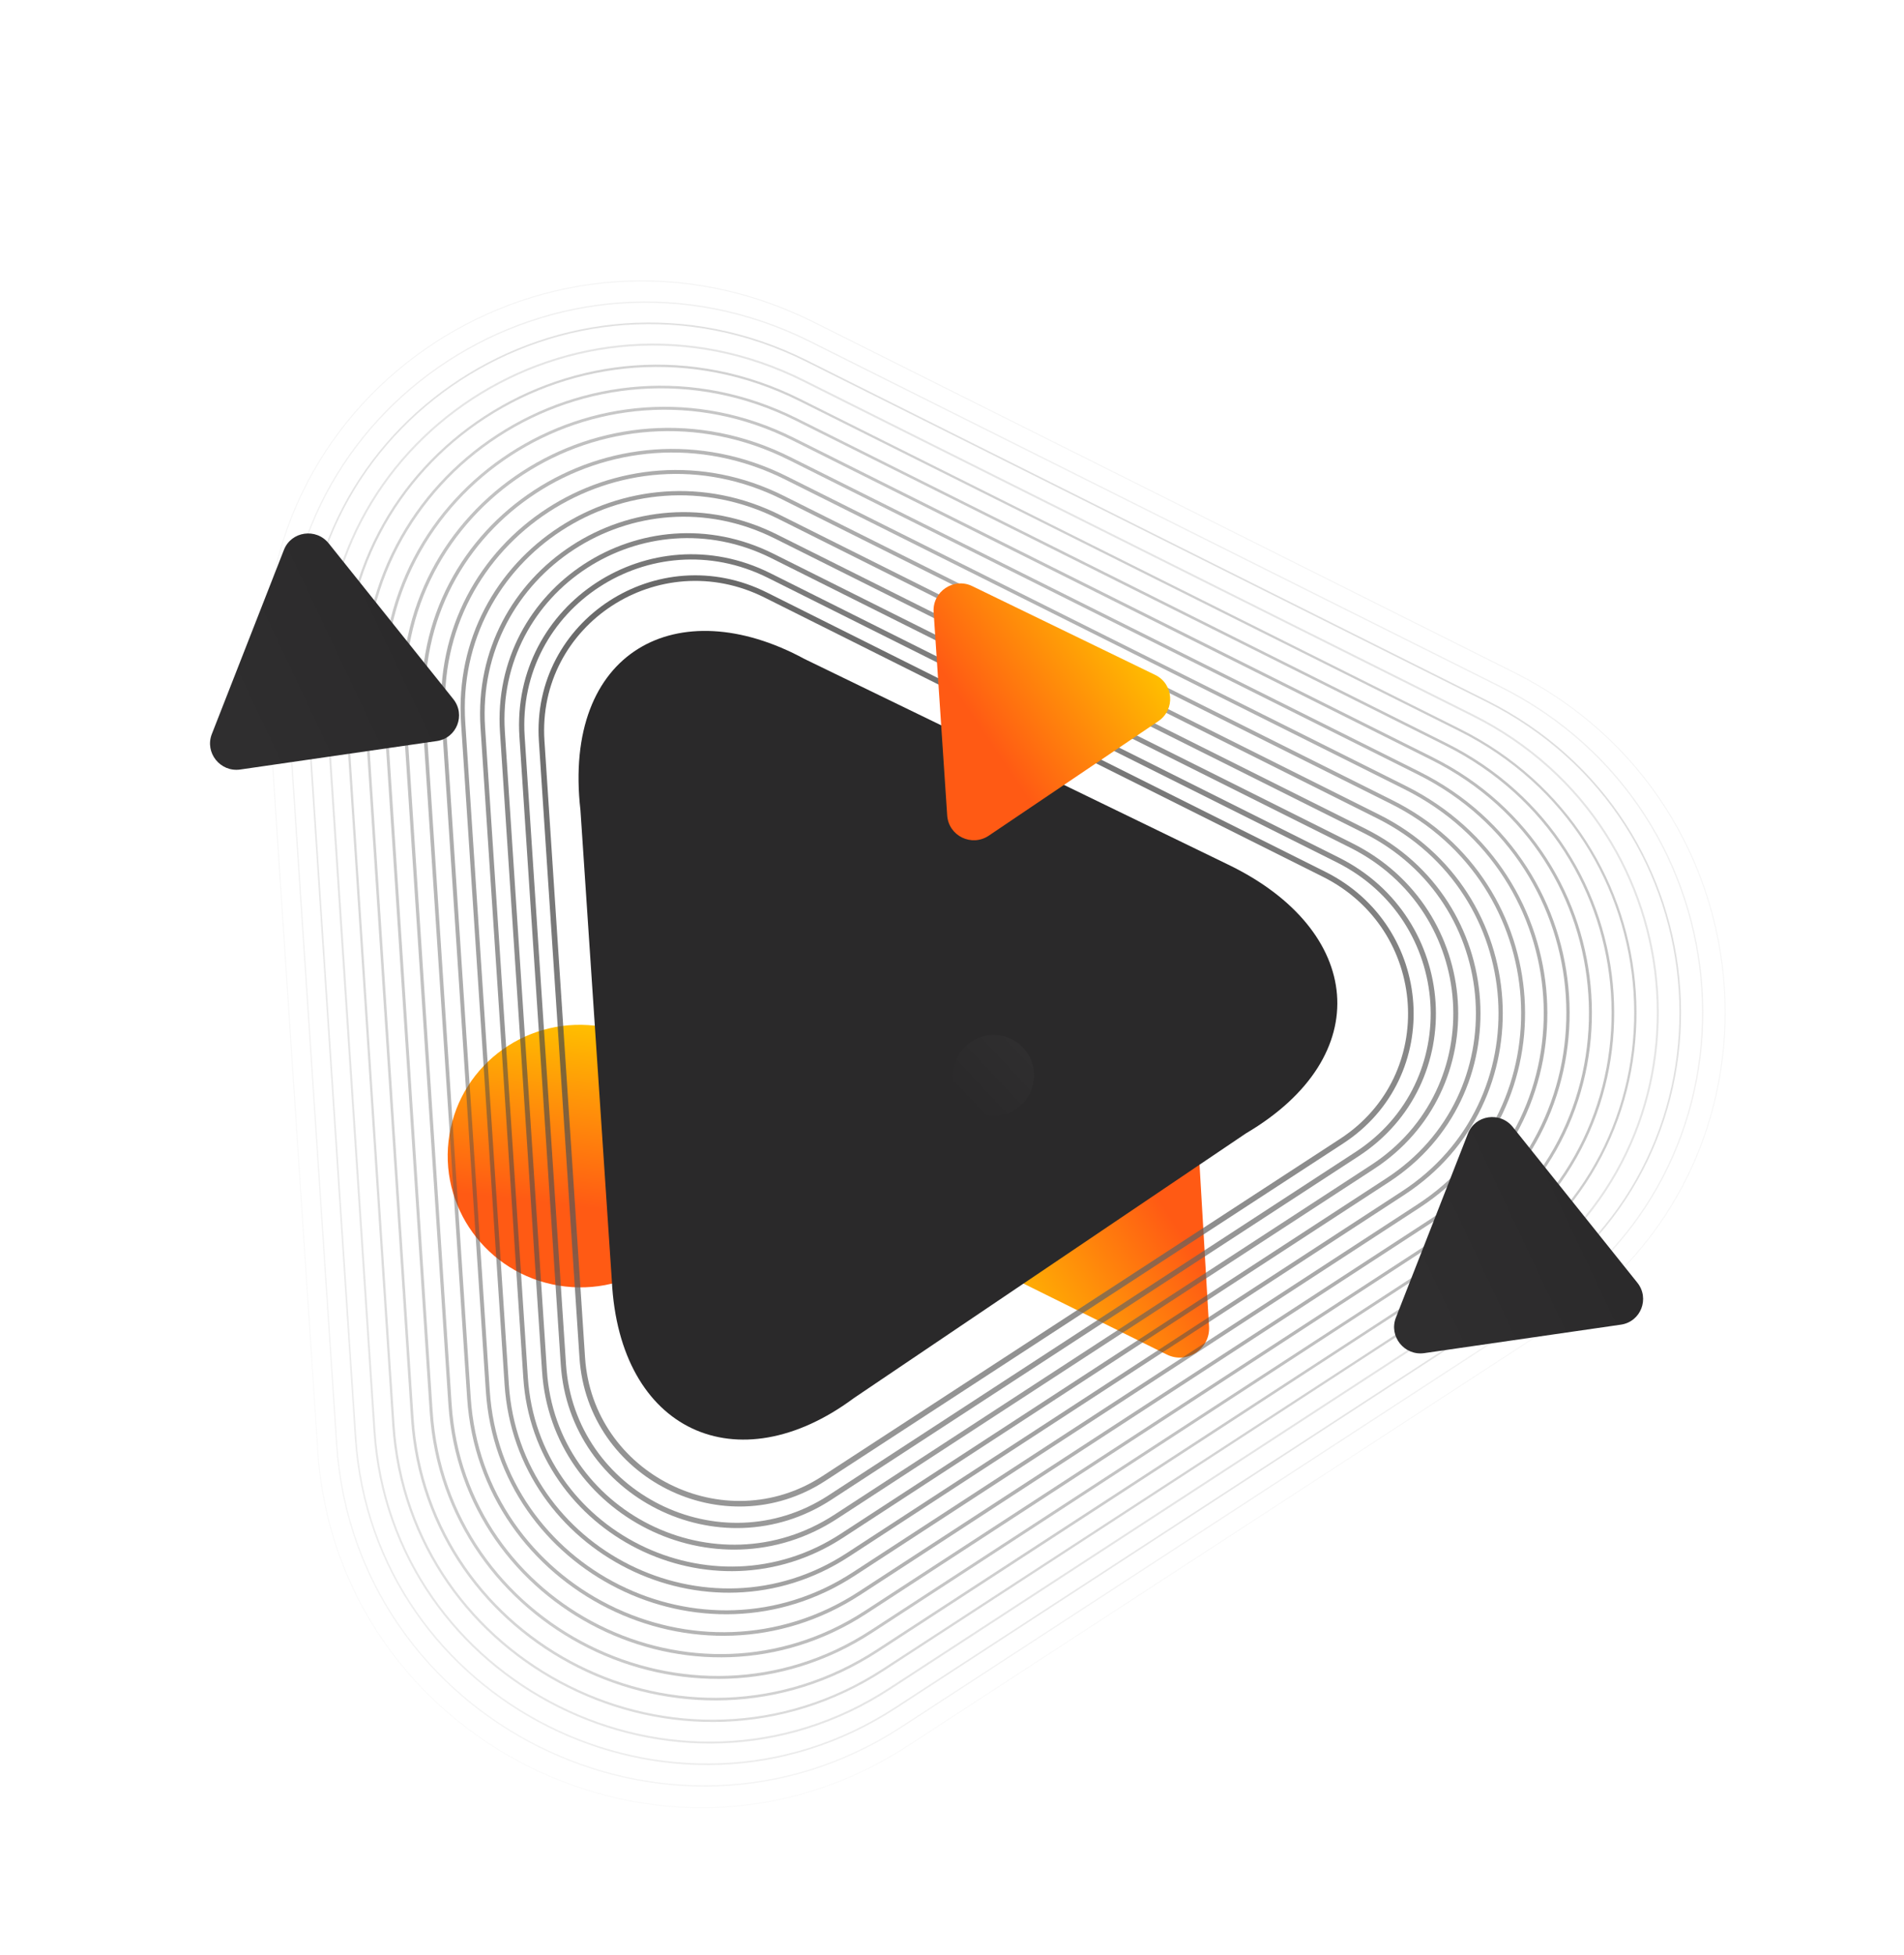 <?xml version="1.0" encoding="UTF-8"?> <svg xmlns="http://www.w3.org/2000/svg" width="757" height="777" viewBox="0 0 757 777" fill="none"> <g filter="url(#filter0_d_663_13)"> <path d="M460.93 536.351L382.164 497.38C374.185 493.434 373.533 482.317 380.987 477.369L454.588 428.517C462.042 423.569 472.014 428.502 472.534 437.398L477.698 525.221C478.227 534.112 468.909 540.297 460.93 536.351Z" fill="url(#paint0_linear_663_13)"></path> </g> <g filter="url(#filter1_d_663_13)"> <path d="M181.34 451.457C178.049 480.07 198.805 505.971 227.686 509.292C256.566 512.613 282.659 492.099 285.95 463.486C289.24 434.873 268.484 408.972 239.603 405.651C210.723 402.33 184.63 422.844 181.34 451.457Z" fill="url(#paint1_linear_663_13)"></path> </g> <path opacity="0.714" d="M327.565 587.594L533.431 453.519C573.025 427.733 569.145 368.818 526.449 347.473L304.446 236.484C261.749 215.138 212.258 247.37 215.362 294.502L231.497 539.566C234.601 586.698 287.972 613.38 327.565 587.594Z" stroke="url(#paint2_linear_663_13)" stroke-width="2.214" stroke-miterlimit="10"></path> <path opacity="0.667" d="M329.94 595.19L539.528 458.692C583.195 430.253 578.916 365.276 531.827 341.733L305.811 228.738C258.721 205.196 204.137 240.745 207.56 292.726L223.988 542.22C227.41 594.201 286.272 623.63 329.94 595.19Z" stroke="url(#paint3_linear_663_13)" stroke-width="2.083" stroke-miterlimit="10"></path> <path opacity="0.619" d="M332.314 602.786L545.623 463.863C593.365 432.771 588.687 361.732 537.204 335.993L307.176 220.991C255.693 195.253 196.017 234.118 199.758 290.949L216.477 544.873C220.218 601.704 284.573 633.878 332.314 602.786Z" stroke="url(#paint4_linear_663_13)" stroke-width="1.952" stroke-miterlimit="10"></path> <path opacity="0.571" d="M334.687 610.381L551.718 469.035C603.533 435.29 598.457 358.188 542.58 330.253L308.539 213.245C252.663 185.31 187.894 227.492 191.955 289.172L208.966 547.526C213.027 609.208 282.872 644.127 334.687 610.381Z" stroke="url(#paint5_linear_663_13)" stroke-width="1.821" stroke-miterlimit="10"></path> <path opacity="0.524" d="M337.063 617.977L557.815 474.208C613.704 437.809 608.228 354.645 547.958 324.514L309.904 205.498C249.634 175.367 179.773 220.865 184.153 287.396L201.456 550.18C205.836 616.711 281.174 654.376 337.063 617.977Z" stroke="url(#paint6_linear_663_13)" stroke-width="1.69" stroke-miterlimit="10"></path> <path opacity="0.476" d="M339.437 625.573L563.911 479.38C623.874 440.328 617.999 351.102 553.337 318.775L311.269 197.754C246.605 165.425 171.652 214.241 176.352 285.62L193.946 552.835C198.645 624.215 279.474 664.625 339.437 625.573Z" stroke="url(#paint7_linear_663_13)" stroke-width="1.56" stroke-miterlimit="10"></path> <path opacity="0.429" d="M341.81 633.169L570.006 484.551C634.043 442.846 627.769 347.559 558.712 313.035L312.631 190.007C243.574 155.483 163.528 207.614 168.548 283.844L186.433 555.488C191.453 631.718 277.773 674.873 341.81 633.169Z" stroke="url(#paint8_linear_663_13)" stroke-width="1.429" stroke-miterlimit="10"></path> <path opacity="0.381" d="M344.184 640.764L576.1 489.723C644.211 445.364 637.538 344.015 564.089 307.294L313.994 182.26C240.545 145.539 155.406 200.987 160.744 282.067L178.922 558.142C184.261 639.221 276.073 685.122 344.184 640.764Z" stroke="url(#paint9_linear_663_13)" stroke-width="1.298" stroke-miterlimit="10"></path> <path opacity="0.333" d="M346.557 648.359L582.196 494.895C654.381 447.883 647.308 340.472 569.466 301.555L315.357 174.514C237.515 135.597 147.284 194.362 152.942 280.291L171.411 560.796C177.069 646.725 274.372 695.371 346.557 648.359Z" stroke="url(#paint10_linear_663_13)" stroke-width="1.167" stroke-miterlimit="10"></path> <path opacity="0.286" d="M348.932 655.955L588.292 500.066C664.55 450.401 657.079 336.928 574.843 295.814L316.722 166.767C234.486 125.654 139.162 187.736 145.139 278.514L163.901 563.45C169.878 654.228 272.673 705.62 348.932 655.955Z" stroke="url(#paint11_linear_663_13)" stroke-width="1.036" stroke-miterlimit="10"></path> <path opacity="0.238" d="M351.305 663.55L594.387 505.238C674.72 452.92 666.85 333.385 580.221 290.075L318.085 159.022C231.456 115.712 131.041 181.11 137.337 276.738L156.39 566.104C162.687 661.732 270.973 715.869 351.305 663.55Z" stroke="url(#paint12_linear_663_13)" stroke-width="0.905" stroke-miterlimit="10"></path> <path opacity="0.191" d="M353.68 671.147L600.483 510.411C684.89 455.439 676.62 329.843 585.598 284.336L319.45 151.276C228.428 105.77 122.92 174.484 129.536 274.961L148.88 568.758C155.496 669.235 269.273 726.118 353.68 671.147Z" stroke="url(#paint13_linear_663_13)" stroke-width="0.774" stroke-miterlimit="10"></path> <path opacity="0.143" d="M356.054 678.743L606.58 515.583C695.059 457.958 686.391 326.299 590.975 278.597L320.814 143.53C225.399 95.827 114.798 167.859 121.734 273.186L141.37 571.412C148.305 676.739 267.574 736.368 356.054 678.743Z" stroke="url(#paint14_linear_663_13)" stroke-width="0.643" stroke-miterlimit="10"></path> <path opacity="0.095" d="M358.428 686.337L612.676 520.753C705.23 460.476 696.161 322.755 596.353 272.855L322.177 135.782C222.369 85.883 106.676 161.231 113.931 271.408L133.859 574.065C141.113 684.241 265.874 746.614 358.428 686.337Z" stroke="url(#paint15_linear_663_13)" stroke-width="0.512" stroke-miterlimit="10"></path> <path opacity="0.048" d="M360.803 693.933L618.771 525.926C715.4 462.994 705.932 319.212 601.73 267.116L323.542 128.036C219.34 75.941 98.555 154.605 106.129 269.631L126.348 576.718C133.922 691.745 264.175 756.864 360.803 693.933Z" stroke="url(#paint16_linear_663_13)" stroke-width="0.381" stroke-miterlimit="10"></path> <g filter="url(#filter2_dd_663_13)"> <path d="M491.262 343.607L322.876 261.905C272.502 234.614 226.505 258.41 233.781 322.039L246.252 508.975C249.205 568.998 296.295 589.963 342.472 555.663L498.386 450.429C550.493 419.737 545.128 369.594 491.262 343.607Z" fill="url(#paint17_linear_663_13)"></path> </g> <g filter="url(#filter3_d_663_13)"> <path d="M383.544 230.942L456.287 266.237C463.656 269.811 464.337 280.034 457.516 284.638L390.16 330.099C383.339 334.703 374.13 330.236 373.586 322.056L368.199 241.299C367.647 233.124 376.175 227.368 383.544 230.942Z" fill="url(#paint18_linear_663_13)"></path> </g> <g filter="url(#filter4_dd_663_13)"> <path d="M176.684 294.515L98.506 305.835C90.587 306.978 84.32 299.149 87.223 291.735L115.883 218.543C118.786 211.129 128.685 209.7 133.697 215.963L183.215 277.835C188.231 284.105 184.603 293.372 176.684 294.515Z" fill="url(#paint19_linear_663_13)"></path> </g> <g filter="url(#filter5_dd_663_13)"> <path d="M647.444 526.461L569.266 537.781C561.347 538.924 555.08 531.095 557.983 523.681L586.643 450.49C589.546 443.076 599.445 441.647 604.458 447.91L653.975 509.781C658.991 516.052 655.363 525.318 647.444 526.461Z" fill="url(#paint20_linear_663_13)"></path> </g> <g filter="url(#filter6_dd_663_13)"> <path d="M382.075 425.573C381.06 434.397 387.395 442.378 396.219 443.392C405.044 444.407 413.025 438.073 414.039 429.248C415.054 420.423 408.72 412.443 399.895 411.428C391.07 410.414 383.09 416.748 382.075 425.573Z" fill="url(#paint21_linear_663_13)"></path> </g> <defs> <filter id="filter0_d_663_13" x="373.768" y="423.553" width="111.952" height="121.012" filterUnits="userSpaceOnUse" color-interpolation-filters="sRGB"> <feFlood flood-opacity="0" result="BackgroundImageFix"></feFlood> <feColorMatrix in="SourceAlpha" type="matrix" values="0 0 0 0 0 0 0 0 0 0 0 0 0 0 0 0 0 0 127 0" result="hardAlpha"></feColorMatrix> <feOffset dx="3" dy="2"></feOffset> <feGaussianBlur stdDeviation="2.5"></feGaussianBlur> <feComposite in2="hardAlpha" operator="out"></feComposite> <feColorMatrix type="matrix" values="0 0 0 0 0 0 0 0 0 0 0 0 0 0 0 0 0 0 0.35 0"></feColorMatrix> <feBlend mode="normal" in2="BackgroundImageFix" result="effect1_dropShadow_663_13"></feBlend> <feBlend mode="normal" in="SourceGraphic" in2="effect1_dropShadow_663_13" result="shape"></feBlend> </filter> <filter id="filter1_d_663_13" x="175.997" y="405.298" width="110.296" height="108.346" filterUnits="userSpaceOnUse" color-interpolation-filters="sRGB"> <feFlood flood-opacity="0" result="BackgroundImageFix"></feFlood> <feColorMatrix in="SourceAlpha" type="matrix" values="0 0 0 0 0 0 0 0 0 0 0 0 0 0 0 0 0 0 127 0" result="hardAlpha"></feColorMatrix> <feOffset dx="-3" dy="2"></feOffset> <feGaussianBlur stdDeviation="1"></feGaussianBlur> <feComposite in2="hardAlpha" operator="out"></feComposite> <feColorMatrix type="matrix" values="0 0 0 0 0 0 0 0 0 0 0 0 0 0 0 0 0 0 0.35 0"></feColorMatrix> <feBlend mode="normal" in2="BackgroundImageFix" result="effect1_dropShadow_663_13"></feBlend> <feBlend mode="normal" in="SourceGraphic" in2="effect1_dropShadow_663_13" result="shape"></feBlend> </filter> <filter id="filter2_dd_663_13" x="189.019" y="214.746" width="376.683" height="389.404" filterUnits="userSpaceOnUse" color-interpolation-filters="sRGB"> <feFlood flood-opacity="0" result="BackgroundImageFix"></feFlood> <feColorMatrix in="SourceAlpha" type="matrix" values="0 0 0 0 0 0 0 0 0 0 0 0 0 0 0 0 0 0 127 0" result="hardAlpha"></feColorMatrix> <feOffset dx="7" dy="2"></feOffset> <feGaussianBlur stdDeviation="12"></feGaussianBlur> <feComposite in2="hardAlpha" operator="out"></feComposite> <feColorMatrix type="matrix" values="0 0 0 0 0 0 0 0 0 0 0 0 0 0 0 0 0 0 0.15 0"></feColorMatrix> <feBlend mode="normal" in2="BackgroundImageFix" result="effect1_dropShadow_663_13"></feBlend> <feColorMatrix in="SourceAlpha" type="matrix" values="0 0 0 0 0 0 0 0 0 0 0 0 0 0 0 0 0 0 127 0" result="hardAlpha"></feColorMatrix> <feOffset dx="-10" dy="-2"></feOffset> <feGaussianBlur stdDeviation="17"></feGaussianBlur> <feComposite in2="hardAlpha" operator="out"></feComposite> <feColorMatrix type="matrix" values="0 0 0 0 0 0 0 0 0 0 0 0 0 0 0 0 0 0 0.15 0"></feColorMatrix> <feBlend mode="normal" in2="effect1_dropShadow_663_13" result="effect2_dropShadow_663_13"></feBlend> <feBlend mode="normal" in="SourceGraphic" in2="effect2_dropShadow_663_13" result="shape"></feBlend> </filter> <filter id="filter3_d_663_13" x="366.173" y="226.861" width="104.074" height="112.09" filterUnits="userSpaceOnUse" color-interpolation-filters="sRGB"> <feFlood flood-opacity="0" result="BackgroundImageFix"></feFlood> <feColorMatrix in="SourceAlpha" type="matrix" values="0 0 0 0 0 0 0 0 0 0 0 0 0 0 0 0 0 0 127 0" result="hardAlpha"></feColorMatrix> <feOffset dx="3" dy="2"></feOffset> <feGaussianBlur stdDeviation="2.5"></feGaussianBlur> <feComposite in2="hardAlpha" operator="out"></feComposite> <feColorMatrix type="matrix" values="0 0 0 0 0 0 0 0 0 0 0 0 0 0 0 0 0 0 0.35 0"></feColorMatrix> <feBlend mode="normal" in2="BackgroundImageFix" result="effect1_dropShadow_663_13"></feBlend> <feBlend mode="normal" in="SourceGraphic" in2="effect1_dropShadow_663_13" result="shape"></feBlend> </filter> <filter id="filter4_dd_663_13" x="42.501" y="176.015" width="174.018" height="161.932" filterUnits="userSpaceOnUse" color-interpolation-filters="sRGB"> <feFlood flood-opacity="0" result="BackgroundImageFix"></feFlood> <feColorMatrix in="SourceAlpha" type="matrix" values="0 0 0 0 0 0 0 0 0 0 0 0 0 0 0 0 0 0 127 0" result="hardAlpha"></feColorMatrix> <feOffset dx="7" dy="2"></feOffset> <feGaussianBlur stdDeviation="12"></feGaussianBlur> <feComposite in2="hardAlpha" operator="out"></feComposite> <feColorMatrix type="matrix" values="0 0 0 0 0 0 0 0 0 0 0 0 0 0 0 0 0 0 0.15 0"></feColorMatrix> <feBlend mode="normal" in2="BackgroundImageFix" result="effect1_dropShadow_663_13"></feBlend> <feColorMatrix in="SourceAlpha" type="matrix" values="0 0 0 0 0 0 0 0 0 0 0 0 0 0 0 0 0 0 127 0" result="hardAlpha"></feColorMatrix> <feOffset dx="-10" dy="-2"></feOffset> <feGaussianBlur stdDeviation="17"></feGaussianBlur> <feComposite in2="hardAlpha" operator="out"></feComposite> <feColorMatrix type="matrix" values="0 0 0 0 0 0 0 0 0 0 0 0 0 0 0 0 0 0 0.15 0"></feColorMatrix> <feBlend mode="normal" in2="effect1_dropShadow_663_13" result="effect2_dropShadow_663_13"></feBlend> <feBlend mode="normal" in="SourceGraphic" in2="effect2_dropShadow_663_13" result="shape"></feBlend> </filter> <filter id="filter5_dd_663_13" x="513.261" y="407.961" width="174.018" height="161.932" filterUnits="userSpaceOnUse" color-interpolation-filters="sRGB"> <feFlood flood-opacity="0" result="BackgroundImageFix"></feFlood> <feColorMatrix in="SourceAlpha" type="matrix" values="0 0 0 0 0 0 0 0 0 0 0 0 0 0 0 0 0 0 127 0" result="hardAlpha"></feColorMatrix> <feOffset dx="7" dy="2"></feOffset> <feGaussianBlur stdDeviation="12"></feGaussianBlur> <feComposite in2="hardAlpha" operator="out"></feComposite> <feColorMatrix type="matrix" values="0 0 0 0 0 0 0 0 0 0 0 0 0 0 0 0 0 0 0.15 0"></feColorMatrix> <feBlend mode="normal" in2="BackgroundImageFix" result="effect1_dropShadow_663_13"></feBlend> <feColorMatrix in="SourceAlpha" type="matrix" values="0 0 0 0 0 0 0 0 0 0 0 0 0 0 0 0 0 0 127 0" result="hardAlpha"></feColorMatrix> <feOffset dx="-10" dy="-2"></feOffset> <feGaussianBlur stdDeviation="17"></feGaussianBlur> <feComposite in2="hardAlpha" operator="out"></feComposite> <feColorMatrix type="matrix" values="0 0 0 0 0 0 0 0 0 0 0 0 0 0 0 0 0 0 0.15 0"></feColorMatrix> <feBlend mode="normal" in2="effect1_dropShadow_663_13" result="effect2_dropShadow_663_13"></feBlend> <feBlend mode="normal" in="SourceGraphic" in2="effect2_dropShadow_663_13" result="shape"></feBlend> </filter> <filter id="filter6_dd_663_13" x="337.968" y="375.322" width="107.178" height="100.178" filterUnits="userSpaceOnUse" color-interpolation-filters="sRGB"> <feFlood flood-opacity="0" result="BackgroundImageFix"></feFlood> <feColorMatrix in="SourceAlpha" type="matrix" values="0 0 0 0 0 0 0 0 0 0 0 0 0 0 0 0 0 0 127 0" result="hardAlpha"></feColorMatrix> <feOffset dx="7" dy="2"></feOffset> <feGaussianBlur stdDeviation="12"></feGaussianBlur> <feComposite in2="hardAlpha" operator="out"></feComposite> <feColorMatrix type="matrix" values="0 0 0 0 0 0 0 0 0 0 0 0 0 0 0 0 0 0 0.15 0"></feColorMatrix> <feBlend mode="normal" in2="BackgroundImageFix" result="effect1_dropShadow_663_13"></feBlend> <feColorMatrix in="SourceAlpha" type="matrix" values="0 0 0 0 0 0 0 0 0 0 0 0 0 0 0 0 0 0 127 0" result="hardAlpha"></feColorMatrix> <feOffset dx="-10" dy="-2"></feOffset> <feGaussianBlur stdDeviation="17"></feGaussianBlur> <feComposite in2="hardAlpha" operator="out"></feComposite> <feColorMatrix type="matrix" values="0 0 0 0 0 0 0 0 0 0 0 0 0 0 0 0 0 0 0.15 0"></feColorMatrix> <feBlend mode="normal" in2="effect1_dropShadow_663_13" result="effect2_dropShadow_663_13"></feBlend> <feBlend mode="normal" in="SourceGraphic" in2="effect2_dropShadow_663_13" result="shape"></feBlend> </filter> <linearGradient id="paint0_linear_663_13" x1="397.79" y1="523.038" x2="461.802" y2="480.667" gradientUnits="userSpaceOnUse"> <stop stop-color="#FFBE00"></stop> <stop offset="1" stop-color="#FF5A14"></stop> </linearGradient> <linearGradient id="paint1_linear_663_13" x1="241.9" y1="406.332" x2="233.703" y2="477.612" gradientUnits="userSpaceOnUse"> <stop stop-color="#FFBE00"></stop> <stop offset="1" stop-color="#FF5A14"></stop> </linearGradient> <linearGradient id="paint2_linear_663_13" x1="420.205" y1="572.568" x2="341.614" y2="213.003" gradientUnits="userSpaceOnUse"> <stop stop-color="#6D6D6D"></stop> <stop offset="1" stop-color="#2C2C2C"></stop> </linearGradient> <linearGradient id="paint3_linear_663_13" x1="433.52" y1="553.38" x2="287.158" y2="209.186" gradientUnits="userSpaceOnUse"> <stop stop-color="#666666"></stop> <stop offset="1" stop-color="#333333"></stop> </linearGradient> <linearGradient id="paint4_linear_663_13" x1="441.178" y1="534.898" x2="232.914" y2="223.783" gradientUnits="userSpaceOnUse"> <stop stop-color="#5F5F5F"></stop> <stop offset="1" stop-color="#3A3A3A"></stop> </linearGradient> <linearGradient id="paint5_linear_663_13" x1="474.666" y1="548.601" x2="185.661" y2="255.628" gradientUnits="userSpaceOnUse"> <stop stop-color="#575757"></stop> <stop offset="1" stop-color="#424242"></stop> </linearGradient> <linearGradient id="paint6_linear_663_13" x1="513.433" y1="551.702" x2="150.678" y2="301.967" gradientUnits="userSpaceOnUse"> <stop stop-color="#505050"></stop> <stop offset="1" stop-color="#494949"></stop> </linearGradient> <linearGradient id="paint7_linear_663_13" x1="556.301" y1="536.31" x2="135.16" y2="351.594" gradientUnits="userSpaceOnUse"> <stop stop-color="#494949"></stop> <stop offset="1" stop-color="#505050"></stop> </linearGradient> <linearGradient id="paint8_linear_663_13" x1="598.017" y1="489.292" x2="140.48" y2="385.138" gradientUnits="userSpaceOnUse"> <stop stop-color="#424242"></stop> <stop offset="1" stop-color="#575757"></stop> </linearGradient> <linearGradient id="paint9_linear_663_13" x1="623.141" y1="429.961" x2="155.001" y2="413.692" gradientUnits="userSpaceOnUse"> <stop stop-color="#3A3A3A"></stop> <stop offset="1" stop-color="#5F5F5F"></stop> </linearGradient> <linearGradient id="paint10_linear_663_13" x1="628.324" y1="364.399" x2="151.42" y2="438.25" gradientUnits="userSpaceOnUse"> <stop stop-color="#333333"></stop> <stop offset="1" stop-color="#666666"></stop> </linearGradient> <linearGradient id="paint11_linear_663_13" x1="612.505" y1="299.5" x2="126.128" y2="472.154" gradientUnits="userSpaceOnUse"> <stop stop-color="#2C2C2C"></stop> <stop offset="1" stop-color="#6D6D6D"></stop> </linearGradient> <linearGradient id="paint12_linear_663_13" x1="577.067" y1="242.205" x2="110.338" y2="514.175" gradientUnits="userSpaceOnUse"> <stop stop-color="#242424"></stop> <stop offset="1" stop-color="#757575"></stop> </linearGradient> <linearGradient id="paint13_linear_663_13" x1="537.869" y1="212.641" x2="118.755" y2="575.245" gradientUnits="userSpaceOnUse"> <stop stop-color="#767676"></stop> <stop offset="1" stop-color="#7C7C7C"></stop> </linearGradient> <linearGradient id="paint14_linear_663_13" x1="500.548" y1="202.13" x2="152.891" y2="638.584" gradientUnits="userSpaceOnUse"> <stop stop-color="#161616"></stop> <stop offset="1" stop-color="#838383"></stop> </linearGradient> <linearGradient id="paint15_linear_663_13" x1="464.351" y1="202.442" x2="205.543" y2="689.87" gradientUnits="userSpaceOnUse"> <stop stop-color="#5E5A5A"></stop> <stop offset="1" stop-color="#8A8A8A"></stop> </linearGradient> <linearGradient id="paint16_linear_663_13" x1="447.265" y1="164.48" x2="272.023" y2="723.718" gradientUnits="userSpaceOnUse"> <stop stop-color="#070707"></stop> <stop offset="1" stop-color="#929292"></stop> </linearGradient> <linearGradient id="paint17_linear_663_13" x1="356.715" y1="225.013" x2="335.86" y2="535.405" gradientUnits="userSpaceOnUse"> <stop stop-color="#2A292A"></stop> <stop offset="0.516" stop-color="#2A292A"></stop> <stop offset="1" stop-color="#2A292A"></stop> </linearGradient> <linearGradient id="paint18_linear_663_13" x1="441.726" y1="242.743" x2="383.149" y2="282.18" gradientUnits="userSpaceOnUse"> <stop stop-color="#FFBE00"></stop> <stop offset="1" stop-color="#FF5A14"></stop> </linearGradient> <linearGradient id="paint19_linear_663_13" x1="102.11" y1="298.363" x2="189.271" y2="257.174" gradientUnits="userSpaceOnUse"> <stop stop-color="#2F2E2F"></stop> <stop offset="1" stop-color="#2A292A"></stop> </linearGradient> <linearGradient id="paint20_linear_663_13" x1="572.87" y1="530.31" x2="660.032" y2="489.12" gradientUnits="userSpaceOnUse"> <stop stop-color="#2F2E2F"></stop> <stop offset="1" stop-color="#2A292A"></stop> </linearGradient> <linearGradient id="paint21_linear_663_13" x1="409.707" y1="415.711" x2="385.819" y2="438.131" gradientUnits="userSpaceOnUse"> <stop stop-color="#2F2E2F"></stop> <stop offset="1" stop-color="#2A292A"></stop> </linearGradient> </defs> </svg> 